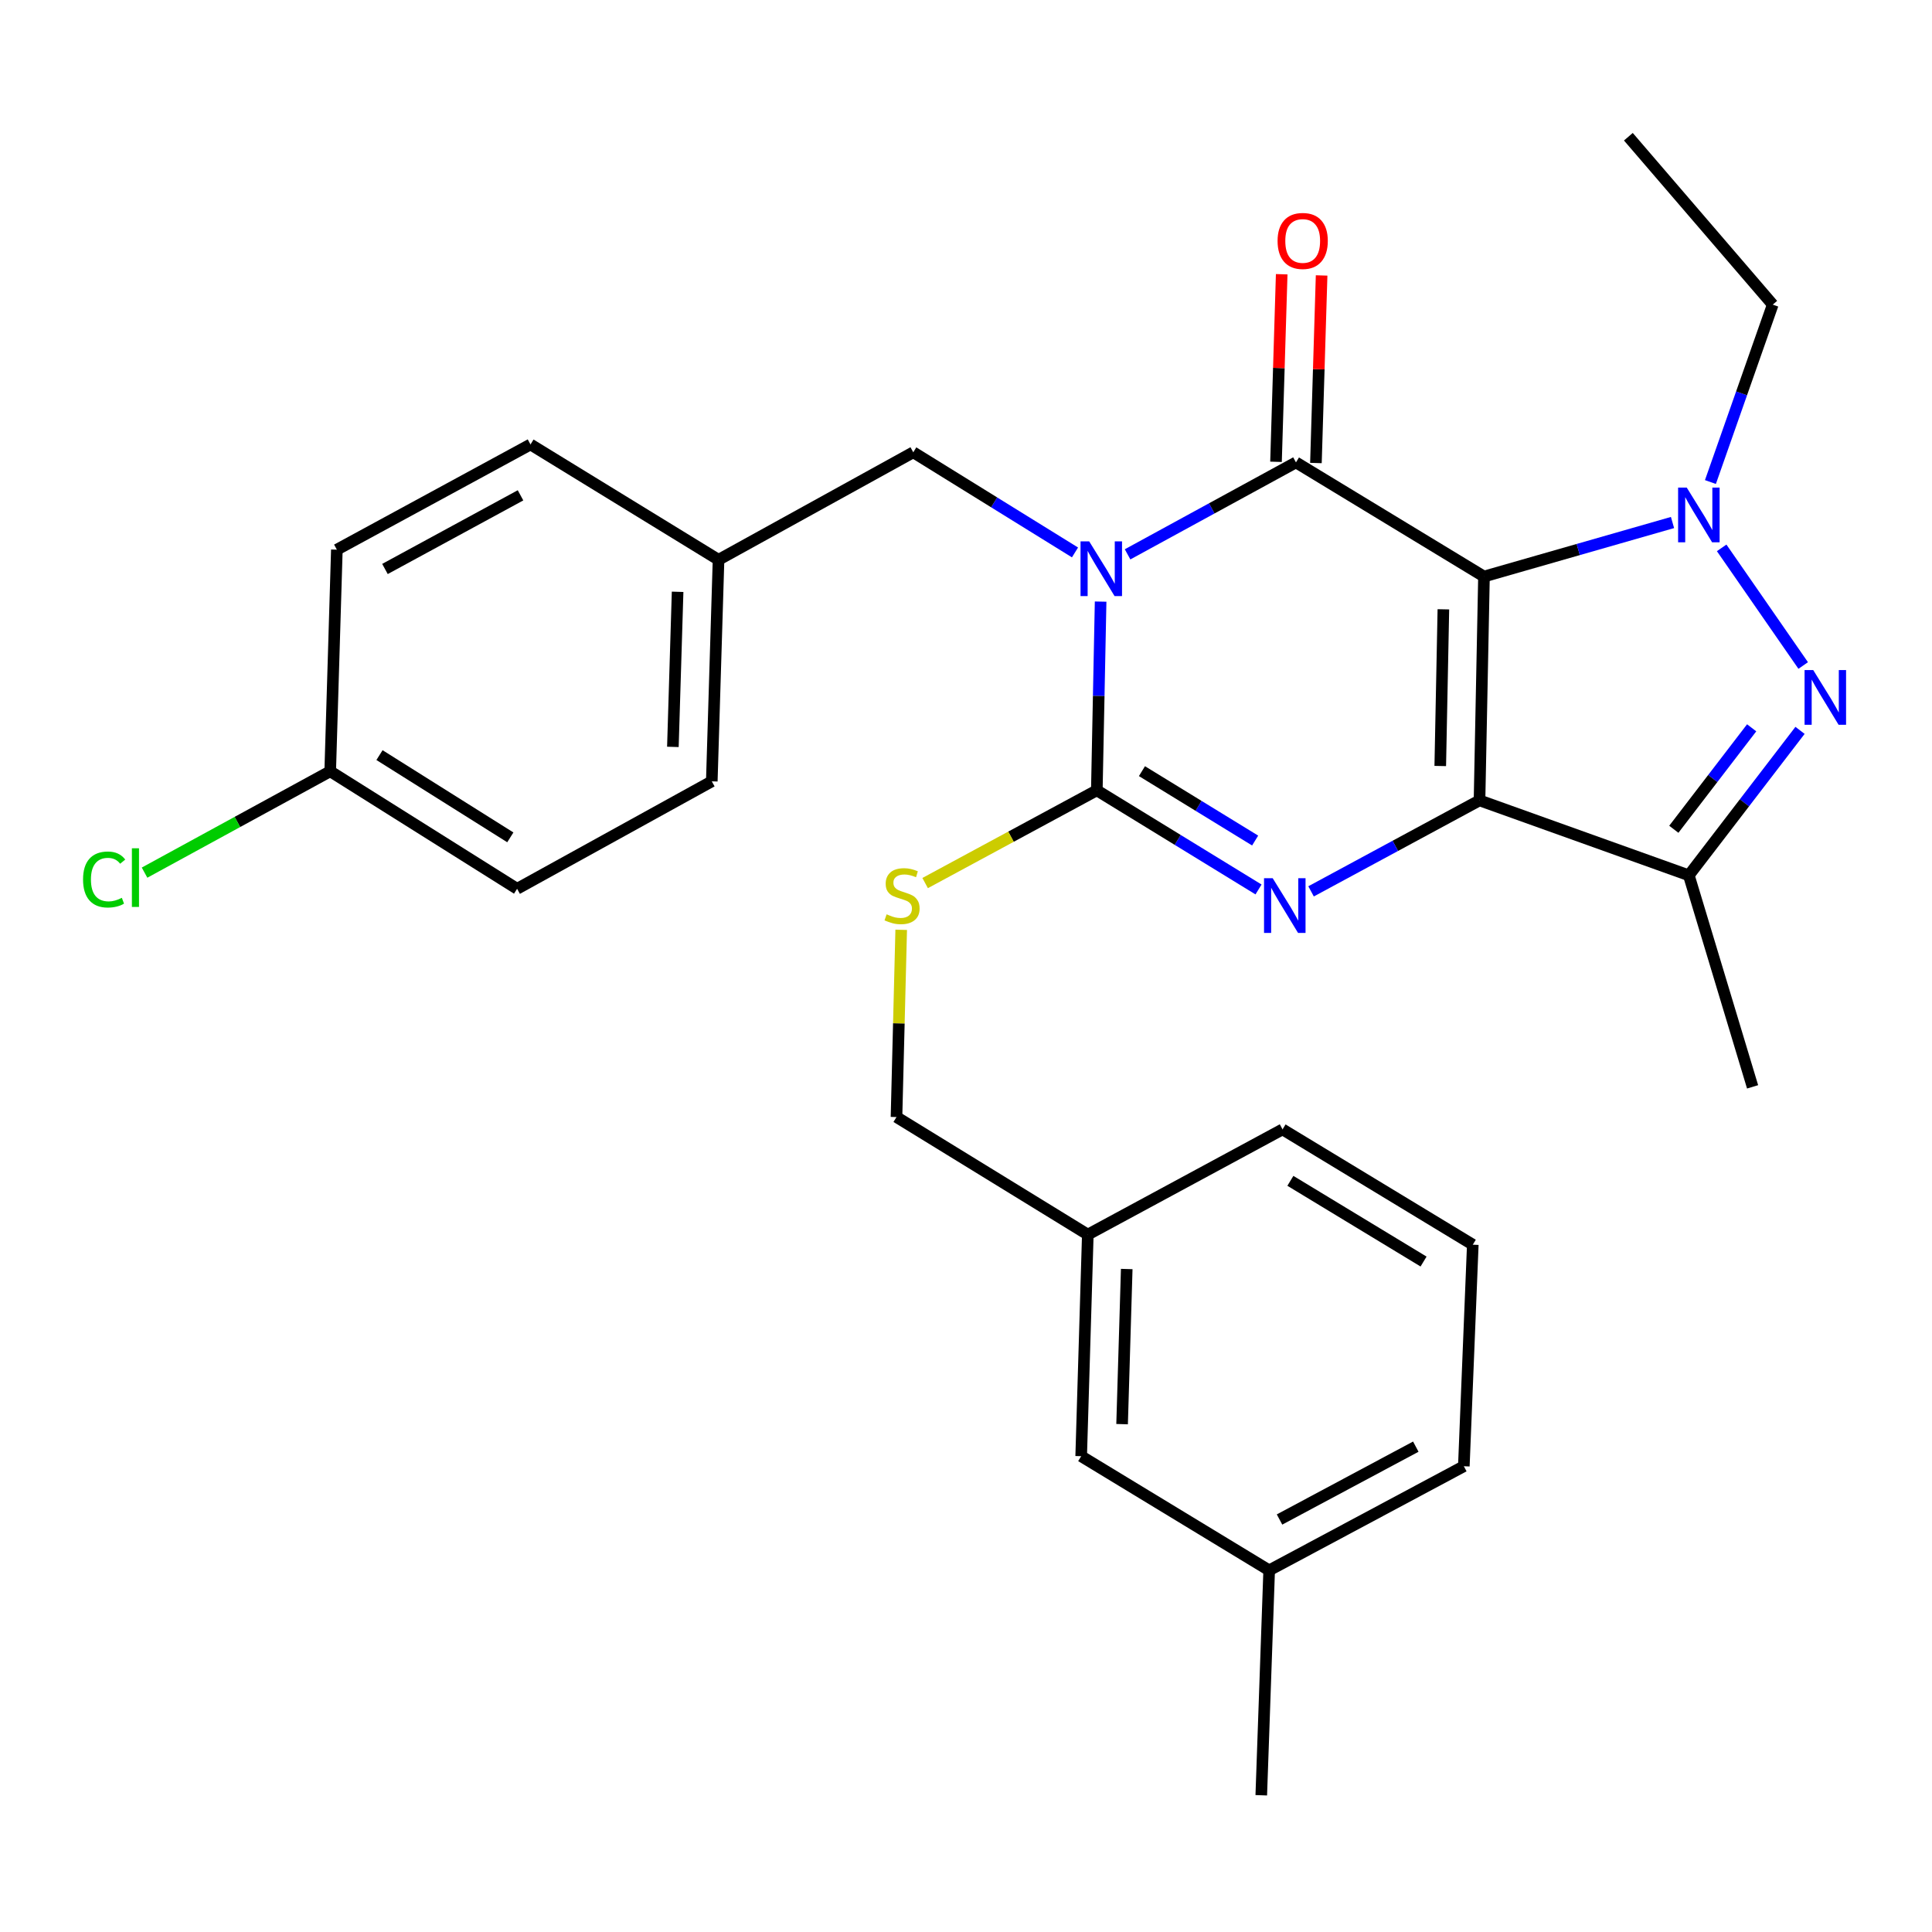 <?xml version='1.0' encoding='iso-8859-1'?>
<svg version='1.1' baseProfile='full'
              xmlns='http://www.w3.org/2000/svg'
                      xmlns:rdkit='http://www.rdkit.org/xml'
                      xmlns:xlink='http://www.w3.org/1999/xlink'
                  xml:space='preserve'
width='1000px' height='1000px' viewBox='0 0 1000 1000'>
<!-- END OF HEADER -->
<rect style='opacity:1.0;fill:#FFFFFF;stroke:none' width='1000' height='1000' x='0' y='0'> </rect>
<path class='bond-0' d='M 768.104,298.414 L 765.796,414.273' style='fill:none;fill-rule:evenodd;stroke:#000000;stroke-width:6px;stroke-linecap:butt;stroke-linejoin:miter;stroke-opacity:1' />
<path class='bond-0' d='M 747.091,315.381 L 745.475,396.483' style='fill:none;fill-rule:evenodd;stroke:#000000;stroke-width:6px;stroke-linecap:butt;stroke-linejoin:miter;stroke-opacity:1' />
<path class='bond-2' d='M 768.104,298.414 L 670.791,239.341' style='fill:none;fill-rule:evenodd;stroke:#000000;stroke-width:6px;stroke-linecap:butt;stroke-linejoin:miter;stroke-opacity:1' />
<path class='bond-5' d='M 768.104,298.414 L 816.898,284.433' style='fill:none;fill-rule:evenodd;stroke:#000000;stroke-width:6px;stroke-linecap:butt;stroke-linejoin:miter;stroke-opacity:1' />
<path class='bond-5' d='M 816.898,284.433 L 865.692,270.452' style='fill:none;fill-rule:evenodd;stroke:#0000FF;stroke-width:6px;stroke-linecap:butt;stroke-linejoin:miter;stroke-opacity:1' />
<path class='bond-3' d='M 765.796,414.273 L 722.201,437.822' style='fill:none;fill-rule:evenodd;stroke:#000000;stroke-width:6px;stroke-linecap:butt;stroke-linejoin:miter;stroke-opacity:1' />
<path class='bond-3' d='M 722.201,437.822 L 678.607,461.37' style='fill:none;fill-rule:evenodd;stroke:#0000FF;stroke-width:6px;stroke-linecap:butt;stroke-linejoin:miter;stroke-opacity:1' />
<path class='bond-7' d='M 765.796,414.273 L 874.134,453.066' style='fill:none;fill-rule:evenodd;stroke:#000000;stroke-width:6px;stroke-linecap:butt;stroke-linejoin:miter;stroke-opacity:1' />
<path class='bond-1' d='M 583.631,286.929 L 627.211,263.135' style='fill:none;fill-rule:evenodd;stroke:#0000FF;stroke-width:6px;stroke-linecap:butt;stroke-linejoin:miter;stroke-opacity:1' />
<path class='bond-1' d='M 627.211,263.135 L 670.791,239.341' style='fill:none;fill-rule:evenodd;stroke:#000000;stroke-width:6px;stroke-linecap:butt;stroke-linejoin:miter;stroke-opacity:1' />
<path class='bond-4' d='M 569.678,311.388 L 568.695,360.23' style='fill:none;fill-rule:evenodd;stroke:#0000FF;stroke-width:6px;stroke-linecap:butt;stroke-linejoin:miter;stroke-opacity:1' />
<path class='bond-4' d='M 568.695,360.23 L 567.712,409.071' style='fill:none;fill-rule:evenodd;stroke:#000000;stroke-width:6px;stroke-linecap:butt;stroke-linejoin:miter;stroke-opacity:1' />
<path class='bond-9' d='M 556.419,285.938 L 514.563,260.021' style='fill:none;fill-rule:evenodd;stroke:#0000FF;stroke-width:6px;stroke-linecap:butt;stroke-linejoin:miter;stroke-opacity:1' />
<path class='bond-9' d='M 514.563,260.021 L 472.707,234.104' style='fill:none;fill-rule:evenodd;stroke:#000000;stroke-width:6px;stroke-linecap:butt;stroke-linejoin:miter;stroke-opacity:1' />
<path class='bond-10' d='M 681.121,239.654 L 682.594,191.113' style='fill:none;fill-rule:evenodd;stroke:#000000;stroke-width:6px;stroke-linecap:butt;stroke-linejoin:miter;stroke-opacity:1' />
<path class='bond-10' d='M 682.594,191.113 L 684.066,142.572' style='fill:none;fill-rule:evenodd;stroke:#FF0000;stroke-width:6px;stroke-linecap:butt;stroke-linejoin:miter;stroke-opacity:1' />
<path class='bond-10' d='M 660.46,239.028 L 661.932,190.486' style='fill:none;fill-rule:evenodd;stroke:#000000;stroke-width:6px;stroke-linecap:butt;stroke-linejoin:miter;stroke-opacity:1' />
<path class='bond-10' d='M 661.932,190.486 L 663.405,141.945' style='fill:none;fill-rule:evenodd;stroke:#FF0000;stroke-width:6px;stroke-linecap:butt;stroke-linejoin:miter;stroke-opacity:1' />
<path class='bond-30' d='M 651.41,460.385 L 609.561,434.728' style='fill:none;fill-rule:evenodd;stroke:#0000FF;stroke-width:6px;stroke-linecap:butt;stroke-linejoin:miter;stroke-opacity:1' />
<path class='bond-30' d='M 609.561,434.728 L 567.712,409.071' style='fill:none;fill-rule:evenodd;stroke:#000000;stroke-width:6px;stroke-linecap:butt;stroke-linejoin:miter;stroke-opacity:1' />
<path class='bond-30' d='M 649.659,435.065 L 620.365,417.105' style='fill:none;fill-rule:evenodd;stroke:#0000FF;stroke-width:6px;stroke-linecap:butt;stroke-linejoin:miter;stroke-opacity:1' />
<path class='bond-30' d='M 620.365,417.105 L 591.071,399.146' style='fill:none;fill-rule:evenodd;stroke:#000000;stroke-width:6px;stroke-linecap:butt;stroke-linejoin:miter;stroke-opacity:1' />
<path class='bond-8' d='M 567.712,409.071 L 523.282,433.073' style='fill:none;fill-rule:evenodd;stroke:#000000;stroke-width:6px;stroke-linecap:butt;stroke-linejoin:miter;stroke-opacity:1' />
<path class='bond-8' d='M 523.282,433.073 L 478.852,457.075' style='fill:none;fill-rule:evenodd;stroke:#CCCC00;stroke-width:6px;stroke-linecap:butt;stroke-linejoin:miter;stroke-opacity:1' />
<path class='bond-6' d='M 891.131,283.578 L 933.335,344.463' style='fill:none;fill-rule:evenodd;stroke:#0000FF;stroke-width:6px;stroke-linecap:butt;stroke-linejoin:miter;stroke-opacity:1' />
<path class='bond-11' d='M 885.312,249.501 L 901.439,203.59' style='fill:none;fill-rule:evenodd;stroke:#0000FF;stroke-width:6px;stroke-linecap:butt;stroke-linejoin:miter;stroke-opacity:1' />
<path class='bond-11' d='M 901.439,203.59 L 917.566,157.68' style='fill:none;fill-rule:evenodd;stroke:#000000;stroke-width:6px;stroke-linecap:butt;stroke-linejoin:miter;stroke-opacity:1' />
<path class='bond-29' d='M 931.693,378.039 L 902.914,415.552' style='fill:none;fill-rule:evenodd;stroke:#0000FF;stroke-width:6px;stroke-linecap:butt;stroke-linejoin:miter;stroke-opacity:1' />
<path class='bond-29' d='M 902.914,415.552 L 874.134,453.066' style='fill:none;fill-rule:evenodd;stroke:#000000;stroke-width:6px;stroke-linecap:butt;stroke-linejoin:miter;stroke-opacity:1' />
<path class='bond-29' d='M 906.659,376.711 L 886.513,402.97' style='fill:none;fill-rule:evenodd;stroke:#0000FF;stroke-width:6px;stroke-linecap:butt;stroke-linejoin:miter;stroke-opacity:1' />
<path class='bond-29' d='M 886.513,402.97 L 866.367,429.23' style='fill:none;fill-rule:evenodd;stroke:#000000;stroke-width:6px;stroke-linecap:butt;stroke-linejoin:miter;stroke-opacity:1' />
<path class='bond-16' d='M 874.134,453.066 L 907.138,562.552' style='fill:none;fill-rule:evenodd;stroke:#000000;stroke-width:6px;stroke-linecap:butt;stroke-linejoin:miter;stroke-opacity:1' />
<path class='bond-13' d='M 466.461,481.275 L 465.243,529.728' style='fill:none;fill-rule:evenodd;stroke:#CCCC00;stroke-width:6px;stroke-linecap:butt;stroke-linejoin:miter;stroke-opacity:1' />
<path class='bond-13' d='M 465.243,529.728 L 464.025,578.182' style='fill:none;fill-rule:evenodd;stroke:#000000;stroke-width:6px;stroke-linecap:butt;stroke-linejoin:miter;stroke-opacity:1' />
<path class='bond-12' d='M 472.707,234.104 L 371.913,289.743' style='fill:none;fill-rule:evenodd;stroke:#000000;stroke-width:6px;stroke-linecap:butt;stroke-linejoin:miter;stroke-opacity:1' />
<path class='bond-28' d='M 917.566,157.68 L 842.841,70.77' style='fill:none;fill-rule:evenodd;stroke:#000000;stroke-width:6px;stroke-linecap:butt;stroke-linejoin:miter;stroke-opacity:1' />
<path class='bond-19' d='M 371.913,289.743 L 274.588,230.05' style='fill:none;fill-rule:evenodd;stroke:#000000;stroke-width:6px;stroke-linecap:butt;stroke-linejoin:miter;stroke-opacity:1' />
<path class='bond-20' d='M 371.913,289.743 L 368.422,404.42' style='fill:none;fill-rule:evenodd;stroke:#000000;stroke-width:6px;stroke-linecap:butt;stroke-linejoin:miter;stroke-opacity:1' />
<path class='bond-20' d='M 350.728,306.316 L 348.285,386.59' style='fill:none;fill-rule:evenodd;stroke:#000000;stroke-width:6px;stroke-linecap:butt;stroke-linejoin:miter;stroke-opacity:1' />
<path class='bond-17' d='M 464.025,578.182 L 563.05,639.023' style='fill:none;fill-rule:evenodd;stroke:#000000;stroke-width:6px;stroke-linecap:butt;stroke-linejoin:miter;stroke-opacity:1' />
<path class='bond-14' d='M 170.913,399.218 L 267.652,460.036' style='fill:none;fill-rule:evenodd;stroke:#000000;stroke-width:6px;stroke-linecap:butt;stroke-linejoin:miter;stroke-opacity:1' />
<path class='bond-14' d='M 196.425,390.841 L 264.143,433.414' style='fill:none;fill-rule:evenodd;stroke:#000000;stroke-width:6px;stroke-linecap:butt;stroke-linejoin:miter;stroke-opacity:1' />
<path class='bond-18' d='M 170.913,399.218 L 122.866,425.447' style='fill:none;fill-rule:evenodd;stroke:#000000;stroke-width:6px;stroke-linecap:butt;stroke-linejoin:miter;stroke-opacity:1' />
<path class='bond-18' d='M 122.866,425.447 L 74.819,451.677' style='fill:none;fill-rule:evenodd;stroke:#00CC00;stroke-width:6px;stroke-linecap:butt;stroke-linejoin:miter;stroke-opacity:1' />
<path class='bond-31' d='M 170.913,399.218 L 174.358,284.507' style='fill:none;fill-rule:evenodd;stroke:#000000;stroke-width:6px;stroke-linecap:butt;stroke-linejoin:miter;stroke-opacity:1' />
<path class='bond-15' d='M 559.616,753.723 L 563.05,639.023' style='fill:none;fill-rule:evenodd;stroke:#000000;stroke-width:6px;stroke-linecap:butt;stroke-linejoin:miter;stroke-opacity:1' />
<path class='bond-15' d='M 580.793,737.136 L 583.196,656.846' style='fill:none;fill-rule:evenodd;stroke:#000000;stroke-width:6px;stroke-linecap:butt;stroke-linejoin:miter;stroke-opacity:1' />
<path class='bond-21' d='M 559.616,753.723 L 656.918,812.807' style='fill:none;fill-rule:evenodd;stroke:#000000;stroke-width:6px;stroke-linecap:butt;stroke-linejoin:miter;stroke-opacity:1' />
<path class='bond-25' d='M 563.05,639.023 L 663.843,584.567' style='fill:none;fill-rule:evenodd;stroke:#000000;stroke-width:6px;stroke-linecap:butt;stroke-linejoin:miter;stroke-opacity:1' />
<path class='bond-23' d='M 274.588,230.05 L 174.358,284.507' style='fill:none;fill-rule:evenodd;stroke:#000000;stroke-width:6px;stroke-linecap:butt;stroke-linejoin:miter;stroke-opacity:1' />
<path class='bond-23' d='M 269.422,256.382 L 199.26,294.501' style='fill:none;fill-rule:evenodd;stroke:#000000;stroke-width:6px;stroke-linecap:butt;stroke-linejoin:miter;stroke-opacity:1' />
<path class='bond-22' d='M 368.422,404.42 L 267.652,460.036' style='fill:none;fill-rule:evenodd;stroke:#000000;stroke-width:6px;stroke-linecap:butt;stroke-linejoin:miter;stroke-opacity:1' />
<path class='bond-27' d='M 656.918,812.807 L 652.83,929.23' style='fill:none;fill-rule:evenodd;stroke:#000000;stroke-width:6px;stroke-linecap:butt;stroke-linejoin:miter;stroke-opacity:1' />
<path class='bond-32' d='M 656.918,812.807 L 757.677,758.925' style='fill:none;fill-rule:evenodd;stroke:#000000;stroke-width:6px;stroke-linecap:butt;stroke-linejoin:miter;stroke-opacity:1' />
<path class='bond-32' d='M 662.284,786.497 L 732.815,748.779' style='fill:none;fill-rule:evenodd;stroke:#000000;stroke-width:6px;stroke-linecap:butt;stroke-linejoin:miter;stroke-opacity:1' />
<path class='bond-24' d='M 762.316,644.248 L 663.843,584.567' style='fill:none;fill-rule:evenodd;stroke:#000000;stroke-width:6px;stroke-linecap:butt;stroke-linejoin:miter;stroke-opacity:1' />
<path class='bond-24' d='M 736.832,652.973 L 667.9,611.196' style='fill:none;fill-rule:evenodd;stroke:#000000;stroke-width:6px;stroke-linecap:butt;stroke-linejoin:miter;stroke-opacity:1' />
<path class='bond-26' d='M 762.316,644.248 L 757.677,758.925' style='fill:none;fill-rule:evenodd;stroke:#000000;stroke-width:6px;stroke-linecap:butt;stroke-linejoin:miter;stroke-opacity:1' />
<path  class='atom-2' d='M 563.76 280.2
L 573.04 295.2
Q 573.96 296.68, 575.44 299.36
Q 576.92 302.04, 577 302.2
L 577 280.2
L 580.76 280.2
L 580.76 308.52
L 576.88 308.52
L 566.92 292.12
Q 565.76 290.2, 564.52 288
Q 563.32 285.8, 562.96 285.12
L 562.96 308.52
L 559.28 308.52
L 559.28 280.2
L 563.76 280.2
' fill='#0000FF'/>
<path  class='atom-4' d='M 658.743 454.558
L 668.023 469.558
Q 668.943 471.038, 670.423 473.718
Q 671.903 476.398, 671.983 476.558
L 671.983 454.558
L 675.743 454.558
L 675.743 482.878
L 671.863 482.878
L 661.903 466.478
Q 660.743 464.558, 659.503 462.358
Q 658.303 460.158, 657.943 459.478
L 657.943 482.878
L 654.263 482.878
L 654.263 454.558
L 658.743 454.558
' fill='#0000FF'/>
<path  class='atom-6' d='M 873.065 252.386
L 882.345 267.386
Q 883.265 268.866, 884.745 271.546
Q 886.225 274.226, 886.305 274.386
L 886.305 252.386
L 890.065 252.386
L 890.065 280.706
L 886.185 280.706
L 876.225 264.306
Q 875.065 262.386, 873.825 260.186
Q 872.625 257.986, 872.265 257.306
L 872.265 280.706
L 868.585 280.706
L 868.585 252.386
L 873.065 252.386
' fill='#0000FF'/>
<path  class='atom-7' d='M 938.522 346.817
L 947.802 361.817
Q 948.722 363.297, 950.202 365.977
Q 951.682 368.657, 951.762 368.817
L 951.762 346.817
L 955.522 346.817
L 955.522 375.137
L 951.642 375.137
L 941.682 358.737
Q 940.522 356.817, 939.282 354.617
Q 938.082 352.417, 937.722 351.737
L 937.722 375.137
L 934.042 375.137
L 934.042 346.817
L 938.522 346.817
' fill='#0000FF'/>
<path  class='atom-9' d='M 458.907 473.247
Q 459.227 473.367, 460.547 473.927
Q 461.867 474.487, 463.307 474.847
Q 464.787 475.167, 466.227 475.167
Q 468.907 475.167, 470.467 473.887
Q 472.027 472.567, 472.027 470.287
Q 472.027 468.727, 471.227 467.767
Q 470.467 466.807, 469.267 466.287
Q 468.067 465.767, 466.067 465.167
Q 463.547 464.407, 462.027 463.687
Q 460.547 462.967, 459.467 461.447
Q 458.427 459.927, 458.427 457.367
Q 458.427 453.807, 460.827 451.607
Q 463.267 449.407, 468.067 449.407
Q 471.347 449.407, 475.067 450.967
L 474.147 454.047
Q 470.747 452.647, 468.187 452.647
Q 465.427 452.647, 463.907 453.807
Q 462.387 454.927, 462.427 456.887
Q 462.427 458.407, 463.187 459.327
Q 463.987 460.247, 465.107 460.767
Q 466.267 461.287, 468.187 461.887
Q 470.747 462.687, 472.267 463.487
Q 473.787 464.287, 474.867 465.927
Q 475.987 467.527, 475.987 470.287
Q 475.987 474.207, 473.347 476.327
Q 470.747 478.407, 466.387 478.407
Q 463.867 478.407, 461.947 477.847
Q 460.067 477.327, 457.827 476.407
L 458.907 473.247
' fill='#CCCC00'/>
<path  class='atom-11' d='M 661.27 124.709
Q 661.27 117.909, 664.63 114.109
Q 667.99 110.309, 674.27 110.309
Q 680.55 110.309, 683.91 114.109
Q 687.27 117.909, 687.27 124.709
Q 687.27 131.589, 683.87 135.509
Q 680.47 139.389, 674.27 139.389
Q 668.03 139.389, 664.63 135.509
Q 661.27 131.629, 661.27 124.709
M 674.27 136.189
Q 678.59 136.189, 680.91 133.309
Q 683.27 130.389, 683.27 124.709
Q 683.27 119.149, 680.91 116.349
Q 678.59 113.509, 674.27 113.509
Q 669.95 113.509, 667.59 116.309
Q 665.27 119.109, 665.27 124.709
Q 665.27 130.429, 667.59 133.309
Q 669.95 136.189, 674.27 136.189
' fill='#FF0000'/>
<path  class='atom-19' d='M 42.988 455.229
Q 42.988 448.189, 46.268 444.509
Q 49.588 440.789, 55.868 440.789
Q 61.708 440.789, 64.828 444.909
L 62.188 447.069
Q 59.908 444.069, 55.868 444.069
Q 51.588 444.069, 49.308 446.949
Q 47.068 449.789, 47.068 455.229
Q 47.068 460.829, 49.388 463.709
Q 51.748 466.589, 56.308 466.589
Q 59.428 466.589, 63.068 464.709
L 64.188 467.709
Q 62.708 468.669, 60.468 469.229
Q 58.228 469.789, 55.748 469.789
Q 49.588 469.789, 46.268 466.029
Q 42.988 462.269, 42.988 455.229
' fill='#00CC00'/>
<path  class='atom-19' d='M 68.268 439.069
L 71.948 439.069
L 71.948 469.429
L 68.268 469.429
L 68.268 439.069
' fill='#00CC00'/>
</svg>
